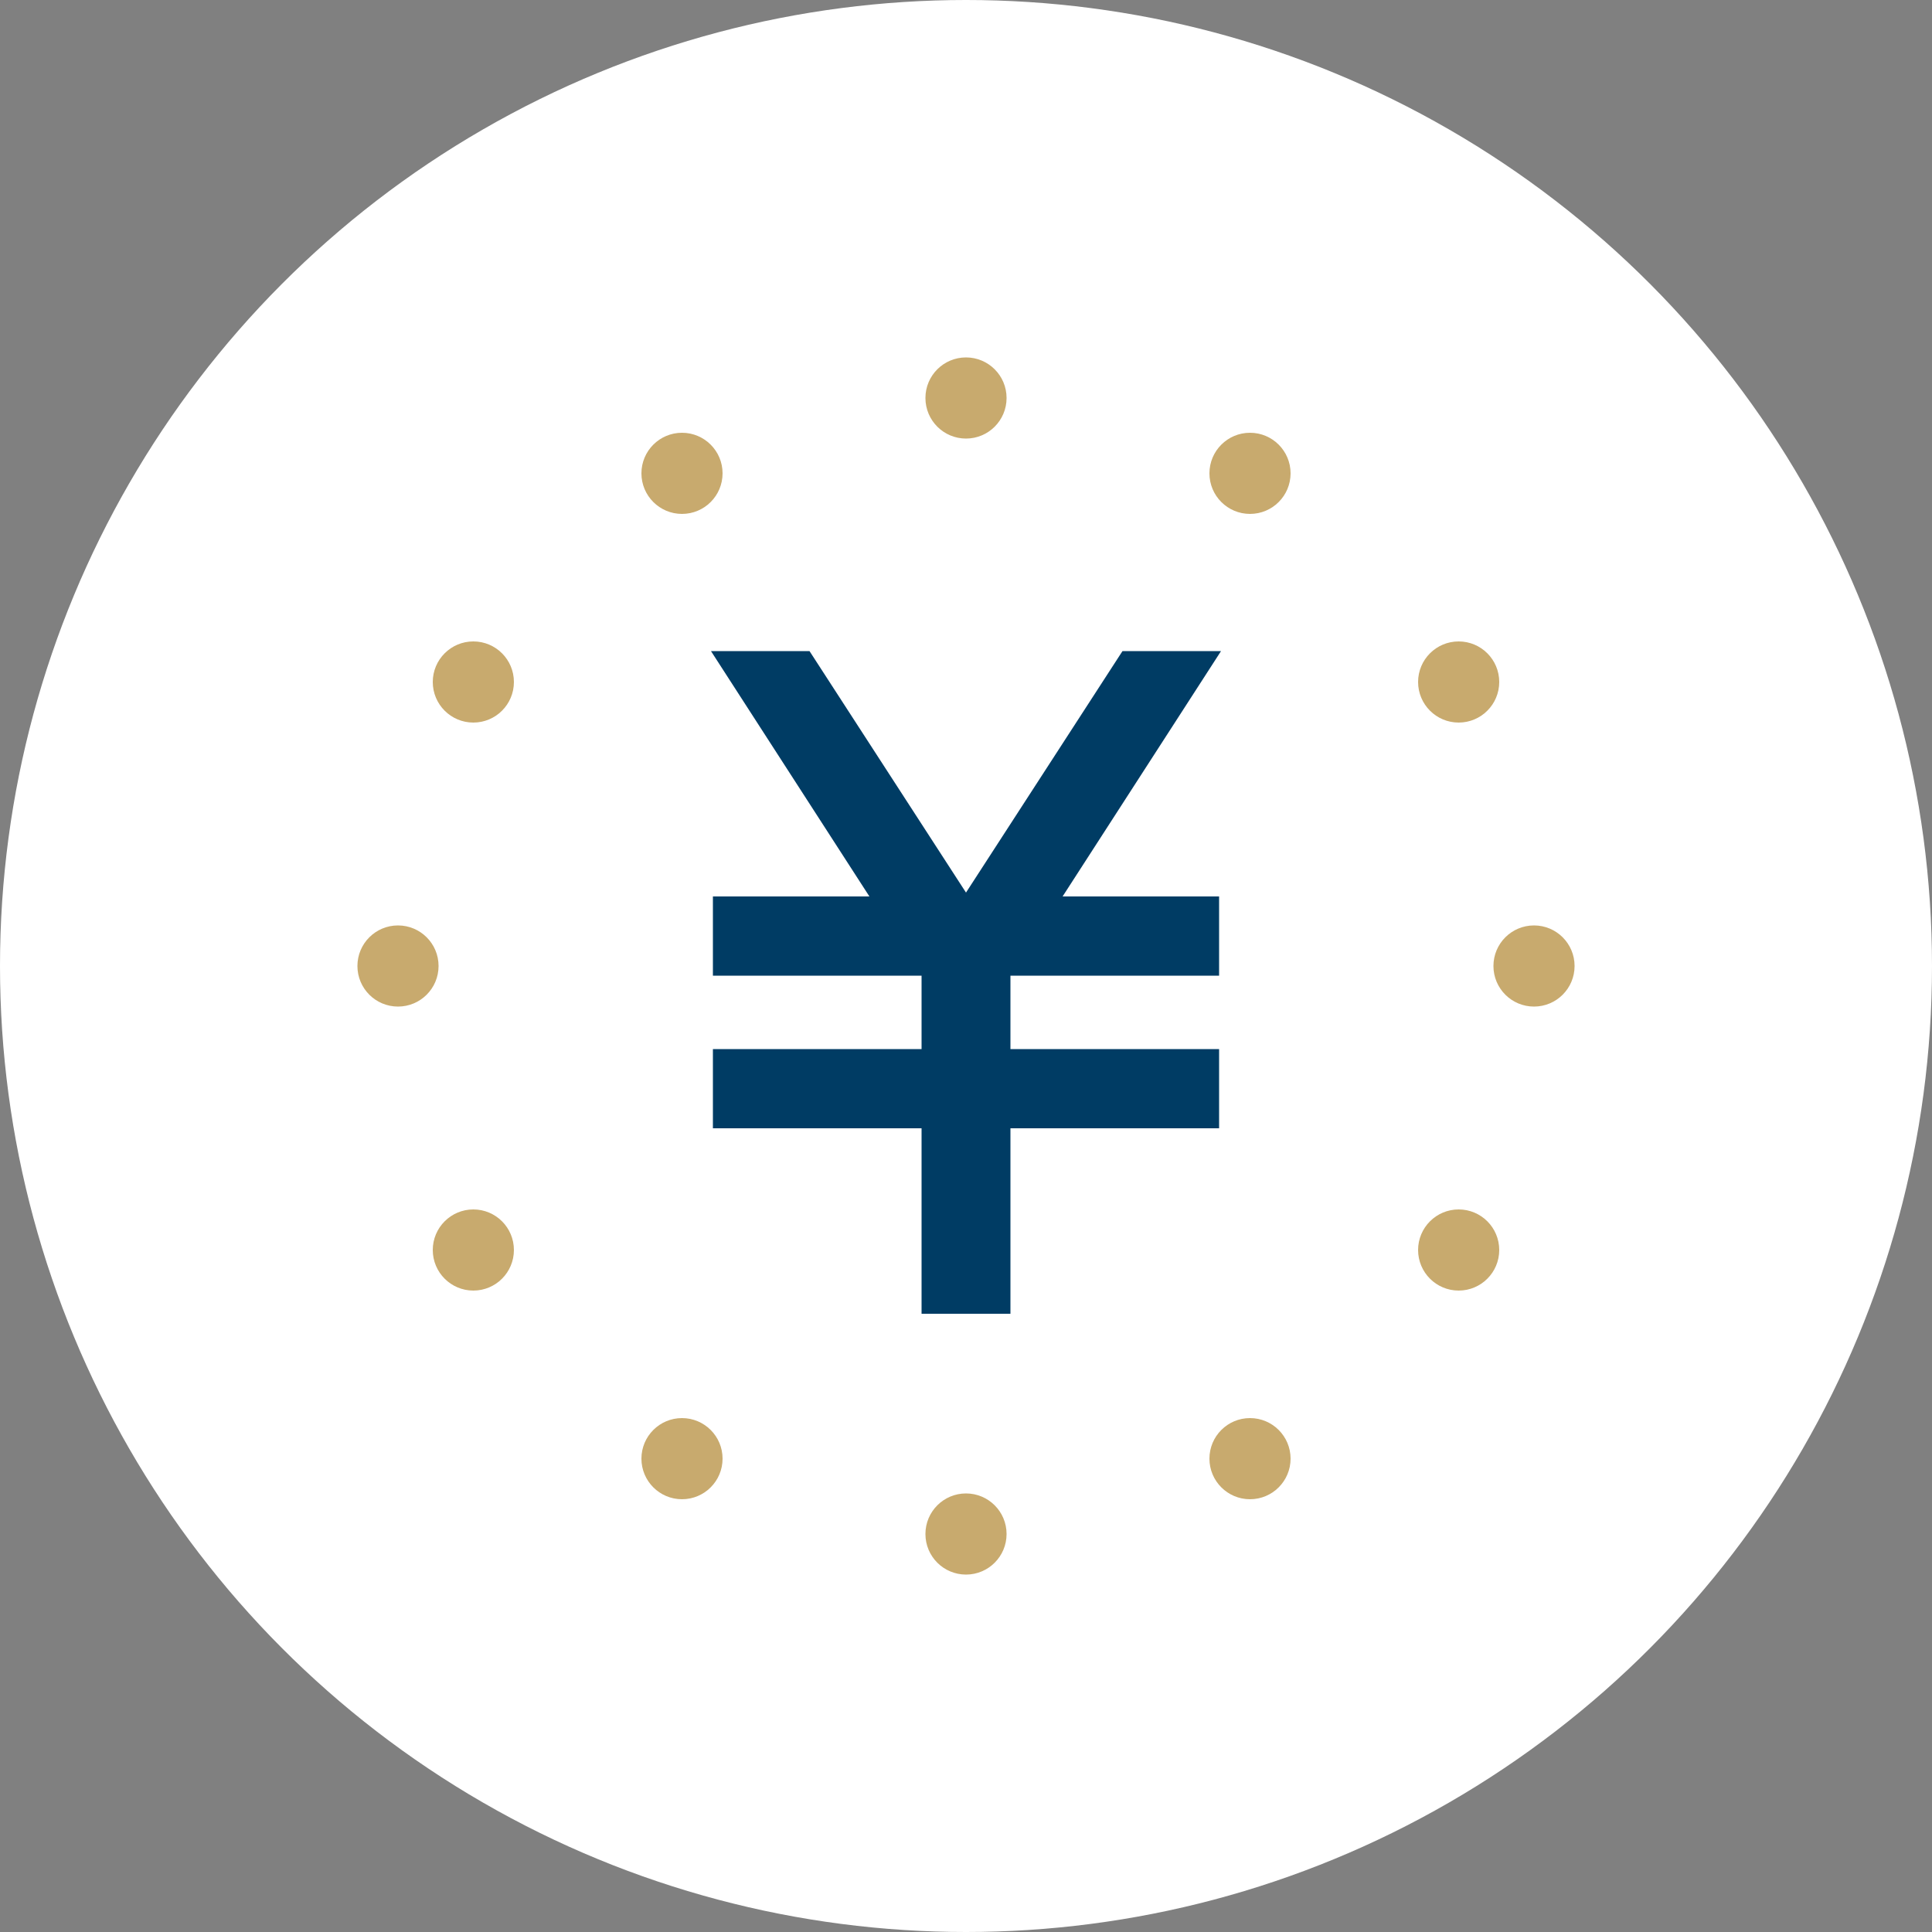 <?xml version="1.0" encoding="utf-8"?>
<!-- Generator: Adobe Illustrator 27.8.1, SVG Export Plug-In . SVG Version: 6.00 Build 0)  -->
<svg version="1.1" id="レイヤー_1" xmlns="http://www.w3.org/2000/svg" xmlns:xlink="http://www.w3.org/1999/xlink" x="0px"
	 y="0px" viewBox="0 0 100 100" style="enable-background:new 0 0 100 100;" xml:space="preserve">
<rect x="0" y="0" width="100" height="100" fill="#808080" stroke="none"/>
<style type="text/css">
	.st0{fill:#FFFFFF;}
	.st1{fill:#003C64;}
	.st2{fill:#C8AA6E;}
</style>
<g>
	<circle class="st0" cx="50" cy="50" r="50"/>
</g>
<g>
	<polygon class="st1" points="63.2,33.7 58.1,33.7 50,46.2 41.9,33.7 36.8,33.7 45,46.4 36.9,46.4 36.9,50.5 47.7,50.5 47.7,54.3 
		36.9,54.3 36.9,58.4 47.7,58.4 47.7,68 52.3,68 52.3,58.4 63.1,58.4 63.1,54.3 52.3,54.3 52.3,50.5 63.1,50.5 63.1,46.4 55,46.4 	
		"/>
</g>
<g>
	<circle class="st2" cx="20.6" cy="50" r="2.1"/>
	<circle class="st2" cx="24.5" cy="35.3" r="2.1"/>
	<circle class="st2" cx="35.3" cy="24.5" r="2.1"/>
	<circle class="st2" cx="50" cy="20.6" r="2.1"/>
	<circle class="st2" cx="64.7" cy="24.5" r="2.1"/>
	<circle class="st2" cx="75.5" cy="35.3" r="2.1"/>
	<circle class="st2" cx="79.4" cy="50" r="2.1"/>
	<circle class="st2" cx="75.5" cy="64.7" r="2.1"/>
	<circle class="st2" cx="64.7" cy="75.5" r="2.1"/>
	<circle class="st2" cx="50" cy="79.4" r="2.1"/>
	<circle class="st2" cx="35.3" cy="75.5" r="2.1"/>
	<circle class="st2" cx="24.5" cy="64.7" r="2.1"/>
</g>
</svg>
